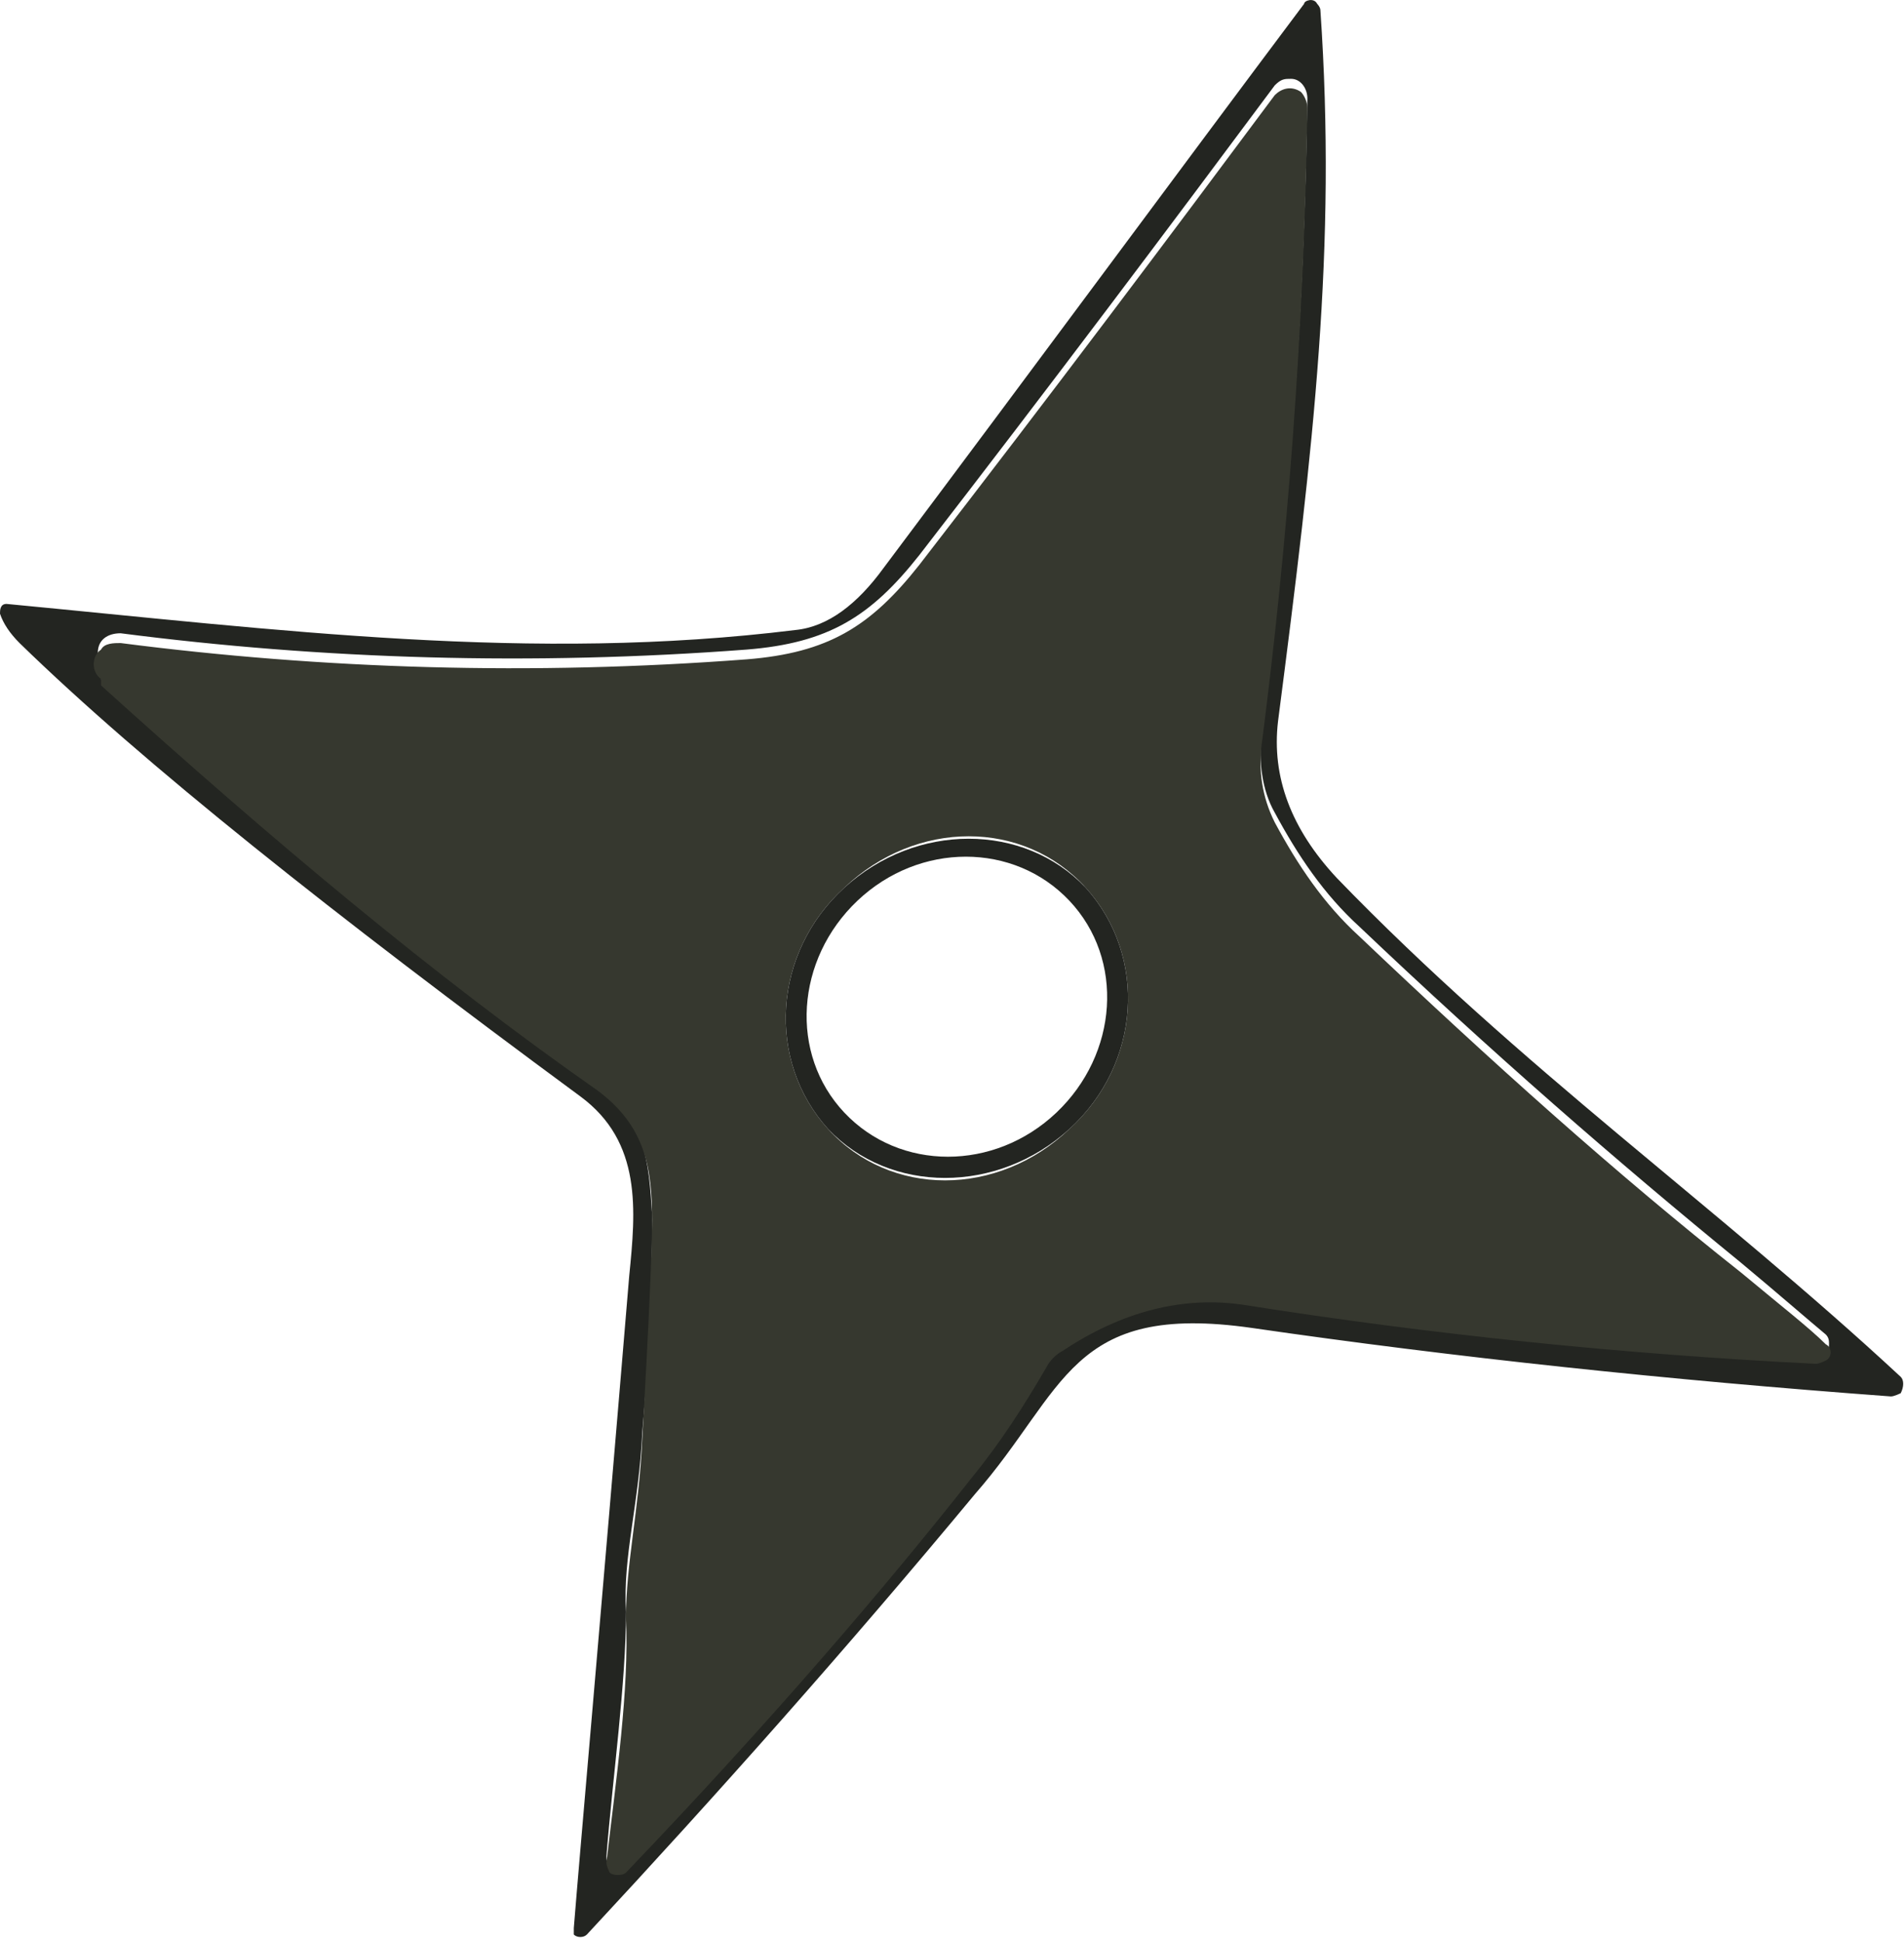 <?xml version="1.0" encoding="UTF-8"?>
<svg id="_レイヤー_1" data-name="レイヤー_1" xmlns="http://www.w3.org/2000/svg" width="20.6mm" height="21mm" version="1.1" viewBox="0 0 58.4 59.5">
  <!-- Generator: Adobe Illustrator 29.5.1, SVG Export Plug-In . SVG Version: 2.1.0 Build 141)  -->
  <defs>
    <style>
      .st0 {
        fill: #232521;
      }

      .st1 {
        fill: #36382f;
      }
    </style>
  </defs>
  <path class="st0" d="M0,18.8c0-.1,0-.3.2-.3,0,0,0,0,0,0,8.4.8,16.1,1.8,24.2.8,1-.1,1.9-.8,2.7-1.9C31.9,11,36.1,5.3,40,.1c0-.1.3-.2.4,0,0,0,.1.1.1.2.5,7.3-.2,13.3-1.3,21.8-.2,1.7.4,3.3,1.8,4.8,5.6,5.8,11.7,10.1,17.3,15.3.1.1.1.3,0,.5,0,0-.2.1-.3.1-6.8-.5-13.4-1.2-19.6-2.1-5.6-.8-5.7,1.9-8.5,5.1-3.9,4.7-7.9,9.2-11.9,13.5-.1.1-.3.1-.4,0,0,0,0-.2,0-.2.2-2.5.8-9.2,1.7-20,.2-2,.4-4.1-1.5-5.5C10.2,28,4.4,23.4.6,19.7c-.3-.3-.5-.6-.6-.9ZM3.1,20.8c5.2,4.8,10.2,8.9,15.2,12.4,1.5,1.1,1.6,2.4,1.7,4,0,.9,0,3.2-.3,6.7-.1,2.2-.6,3.8-.5,5.5,0,2.2-.4,5-.6,7.5,0,.2.1.4.3.4.1,0,.2,0,.3-.1,4.5-4.8,8-8.8,10.6-12.1.8-1.1,1.6-2.2,2.3-3.4.1-.2.3-.4.5-.5,1.8-1.2,3.7-1.7,5.6-1.4,5.7.9,11.6,1.5,17.5,1.8.2,0,.4-.1.4-.4,0-.1,0-.2-.1-.3-.6-.5-1.4-1.2-2.6-2.2-3.8-3.1-7.7-6.5-11.7-10.3-1.1-1-1.9-2.2-2.6-3.5-.4-.7-.5-1.6-.4-2.4.8-6.2,1.3-12.7,1.4-19.5,0-.3-.2-.6-.5-.6-.2,0-.3,0-.5.2-3.2,4.3-6.8,9.1-10.9,14.4-1.5,1.9-2.8,2.7-5.3,2.9-6.6.5-13,.3-19.2-.5-.4,0-.7.2-.7.6,0,.2,0,.4.2.6Z"/>
  <path class="st1" d="M3.1,20.8c-.3-.2-.3-.7,0-.9.1-.2.4-.2.6-.2,6.2.8,12.6,1,19.2.5,2.5-.2,3.8-1,5.3-2.9,4.1-5.3,7.7-10.1,10.9-14.4.2-.2.5-.3.8-.1.1.1.2.3.2.5-.1,6.8-.6,13.3-1.4,19.5-.1.8,0,1.6.4,2.4.7,1.3,1.5,2.5,2.6,3.5,4,3.8,7.9,7.3,11.7,10.3,1.2,1,2.1,1.7,2.6,2.2.2.1.2.4,0,.5,0,0-.2.1-.3.1-6-.3-11.8-.9-17.5-1.8-1.9-.3-3.8.2-5.6,1.4-.2.1-.4.3-.5.5-.7,1.2-1.4,2.3-2.3,3.4-2.6,3.3-6.1,7.4-10.6,12.1-.1.1-.4.1-.5,0,0,0-.1-.2-.1-.3.3-2.6.7-5.3.6-7.5,0-1.7.4-3.3.5-5.5.2-3.5.3-5.8.3-6.7,0-1.6-.2-2.9-1.7-4-5-3.5-10-7.7-15.2-12.4ZM33.3,27.2c-1.9-2.1-5.2-2.1-7.4,0-2.2,2-2.4,5.3-.5,7.4h0c1.9,2.1,5.2,2.1,7.4,0,2.2-2,2.4-5.3.5-7.4t0,0Z"/>
  <path class="st0" d="M33.3,27.2c1.9,2.1,1.7,5.4-.5,7.4,0,0,0,0,0,0-2.2,2-5.5,2-7.4,0-1.9-2.1-1.7-5.4.5-7.4t0,0c2.2-2,5.5-2,7.4,0ZM32.8,27.6c-1.7-1.8-4.6-1.8-6.5,0-1.9,1.8-2.1,4.7-.4,6.5h0c1.7,1.8,4.6,1.8,6.5,0,1.9-1.8,2.1-4.7.4-6.5h0Z"/>
</svg>